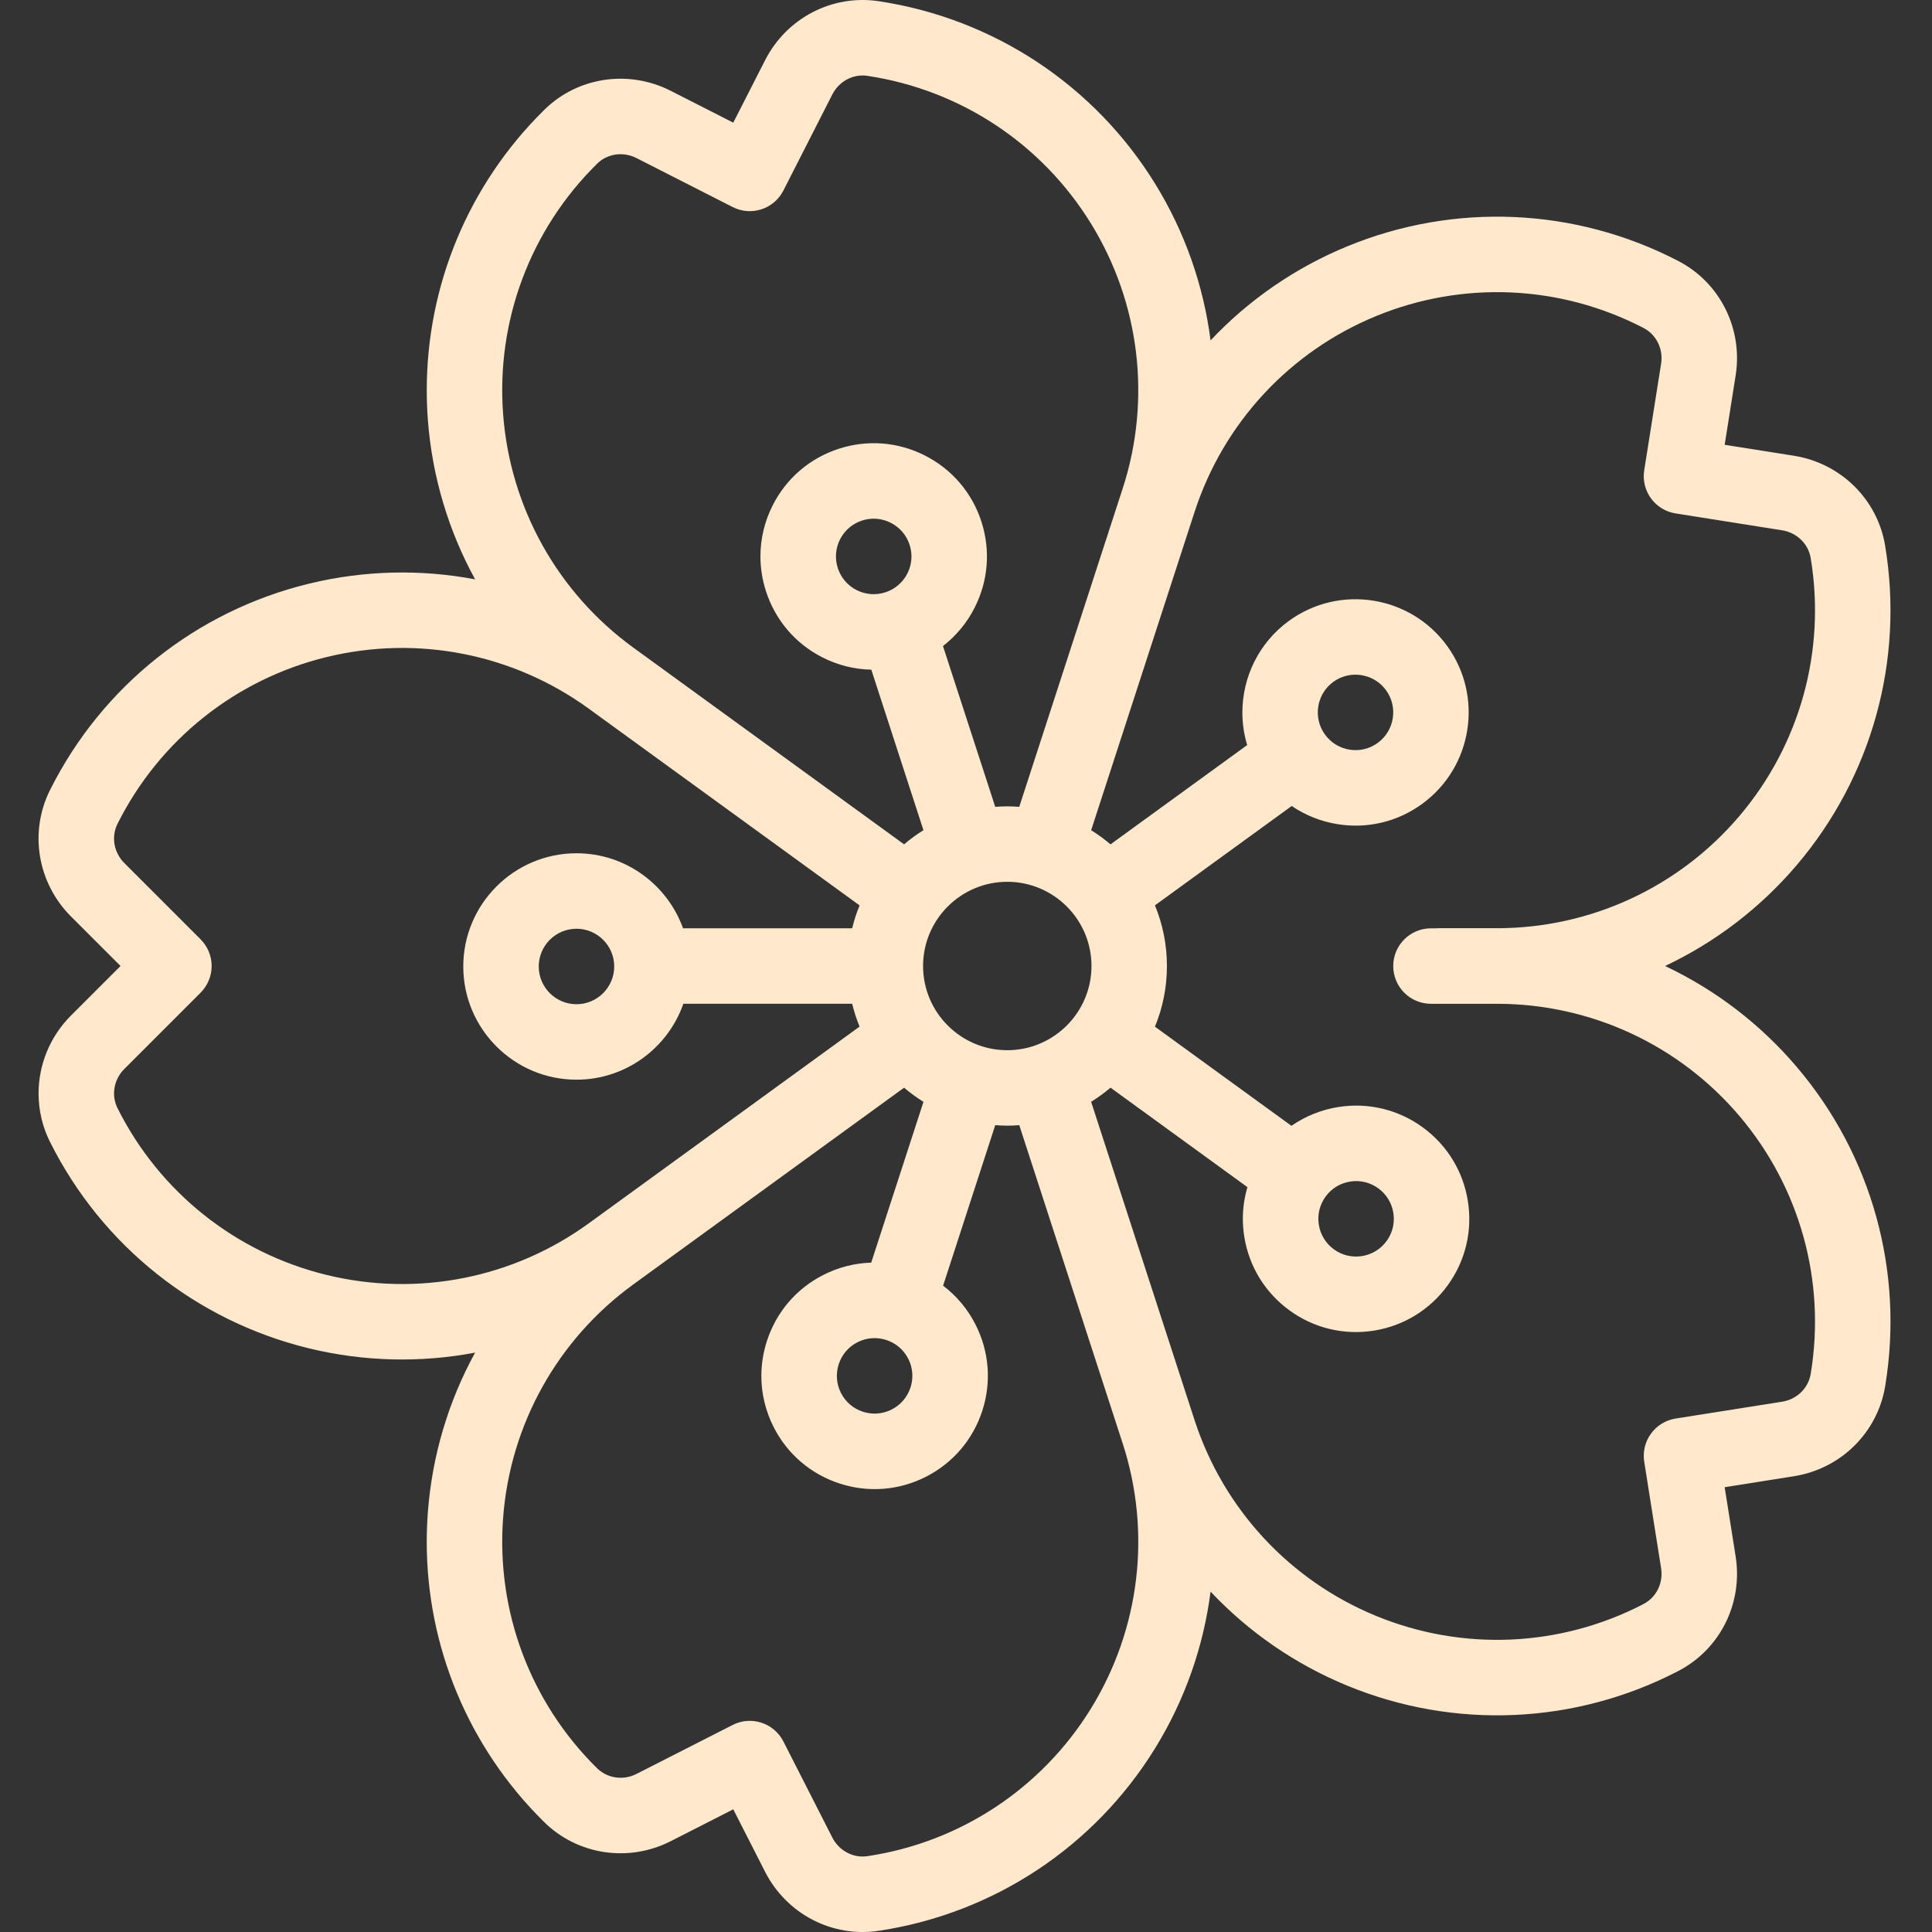 <svg width="82" height="82" viewBox="0 0 82 82" fill="none" xmlns="http://www.w3.org/2000/svg">
<rect x="0" y="0" width="82" height="82" fill="#333333" stroke="none"/>
<g clip-path="url(#clip0_3167_32)">
<path d="M37.294 81.949L37.321 81.945C42.178 81.207 46.444 78.386 49.024 74.205C50.291 72.152 51.081 69.884 51.38 67.554C52.99 69.263 54.964 70.634 57.195 71.55C61.74 73.416 66.849 73.191 71.206 70.936L71.235 70.921C73.004 70.002 73.981 68.05 73.666 66.06L73.2 63.122L76.138 62.656C78.127 62.342 79.683 60.809 80.011 58.843L80.015 58.818C80.814 53.97 79.45 49.042 76.27 45.296C74.709 43.456 72.796 42.004 70.671 41C72.796 39.996 74.709 38.543 76.27 36.705C79.449 32.959 80.814 28.029 80.014 23.182L80.011 23.157C79.683 21.191 78.127 19.659 76.138 19.343L73.2 18.878L73.666 15.94C73.981 13.951 73.004 11.997 71.235 11.079L71.213 11.067C66.849 8.809 61.74 8.584 57.195 10.45C54.964 11.366 52.99 12.737 51.38 14.447C51.081 12.116 50.291 9.848 49.025 7.795C46.444 3.614 42.178 0.793 37.314 0.054C37.311 0.054 37.299 0.052 37.296 0.051C35.325 -0.245 33.387 0.761 32.473 2.556L31.122 5.206L28.471 3.856C26.677 2.942 24.518 3.267 23.105 4.658C23.094 4.668 23.083 4.679 23.073 4.69C19.883 7.843 18.113 12.111 18.113 16.558C18.113 16.979 18.128 17.401 18.16 17.824C18.342 20.229 19.036 22.528 20.165 24.589C17.856 24.152 15.454 24.203 13.111 24.774C8.337 25.935 4.335 29.121 2.131 33.516L2.122 33.535L2.121 33.535C1.231 35.317 1.588 37.472 3.012 38.896L5.116 41L3.012 43.103C2.111 44.006 1.637 45.201 1.637 46.409C1.637 47.108 1.795 47.811 2.121 48.465L2.133 48.487C4.335 52.879 8.337 56.064 13.11 57.227C15.454 57.797 17.856 57.847 20.164 57.41C19.035 59.471 18.342 61.772 18.16 64.177C18.128 64.599 18.112 65.021 18.112 65.442C18.112 69.888 19.883 74.157 23.072 77.31L23.097 77.335C24.517 78.733 26.677 79.058 28.471 78.144L31.122 76.793L32.472 79.444C33.387 81.238 35.325 82.245 37.294 81.949ZM26.069 41.02C26.069 41.904 25.351 42.622 24.468 42.622C23.584 42.622 22.866 41.904 22.866 41.02C22.866 40.137 23.584 39.419 24.468 39.419C25.351 39.419 26.069 40.137 26.069 41.02ZM39.178 41C39.178 39.029 40.782 37.426 42.752 37.426C44.722 37.426 46.326 39.029 46.326 41C46.326 42.97 44.722 44.574 42.752 44.574C40.782 44.574 39.178 42.971 39.178 41ZM58.411 13.413C62.084 11.905 66.214 12.087 69.741 13.912C69.747 13.916 69.752 13.918 69.758 13.921C70.302 14.204 70.601 14.814 70.502 15.439L69.786 19.959C69.719 20.379 69.822 20.808 70.072 21.151C70.322 21.495 70.697 21.725 71.117 21.791L75.637 22.507C76.263 22.607 76.75 23.079 76.851 23.683L76.854 23.703C77.5 27.621 76.397 31.605 73.828 34.632C71.258 37.659 67.508 39.396 63.537 39.396L61.039 39.396C61.005 39.396 60.973 39.399 60.94 39.401L60.735 39.401C59.85 39.401 59.133 40.118 59.133 41.003C59.133 41.887 59.85 42.604 60.735 42.604L63.536 42.604C67.507 42.604 71.258 44.34 73.828 47.368C76.397 50.396 77.5 54.379 76.854 58.297C76.853 58.306 76.852 58.307 76.851 58.317C76.75 58.921 76.263 59.394 75.637 59.493L71.117 60.208C70.697 60.275 70.321 60.505 70.072 60.849C69.822 61.193 69.719 61.621 69.786 62.041L70.502 66.561C70.601 67.186 70.302 67.796 69.758 68.078C69.752 68.082 69.746 68.085 69.741 68.088C66.213 69.913 62.084 70.095 58.411 68.587C54.738 67.079 51.928 64.048 50.7 60.272L46.311 46.764C46.6 46.584 46.875 46.383 47.134 46.164L52.945 50.386C52.819 50.818 52.75 51.266 52.75 51.721C52.75 51.973 52.77 52.228 52.81 52.483C53.011 53.75 53.694 54.864 54.732 55.618C55.77 56.373 57.04 56.677 58.308 56.477C59.575 56.276 60.689 55.593 61.443 54.555C62.197 53.517 62.502 52.247 62.301 50.979C62.101 49.712 61.418 48.598 60.38 47.844C59.342 47.09 58.072 46.785 56.804 46.985C56.077 47.101 55.4 47.375 54.813 47.784L49.019 43.575C49.347 42.78 49.528 41.911 49.528 41C49.528 40.089 49.347 39.22 49.019 38.426L54.824 34.209C55.404 34.604 56.067 34.869 56.78 34.982C58.048 35.183 59.318 34.878 60.356 34.123C62.5 32.566 62.976 29.556 61.419 27.413C59.862 25.269 56.851 24.792 54.708 26.35C53.416 27.289 52.73 28.756 52.73 30.243C52.73 30.706 52.798 31.171 52.934 31.623L47.134 35.837C46.876 35.617 46.601 35.417 46.312 35.237L50.701 21.729C51.928 17.952 54.738 14.921 58.411 13.413ZM56.261 50.789C56.512 50.443 56.883 50.216 57.305 50.149C57.728 50.082 58.151 50.184 58.497 50.435C58.844 50.687 59.071 51.057 59.138 51.48C59.151 51.565 59.158 51.65 59.158 51.734C59.158 52.07 59.053 52.396 58.852 52.672C58.6 53.018 58.229 53.245 57.806 53.312C57.384 53.379 56.961 53.278 56.615 53.026C56.269 52.775 56.042 52.404 55.975 51.981C55.907 51.559 56.009 51.135 56.261 50.789ZM56.591 28.94C57.305 28.422 58.309 28.581 58.828 29.295C59.347 30.009 59.188 31.013 58.474 31.532C58.127 31.784 57.705 31.885 57.282 31.818C56.859 31.751 56.488 31.524 56.237 31.177C55.718 30.464 55.876 29.459 56.591 28.94ZM21.354 17.582C21.055 13.624 22.504 9.752 25.33 6.962C25.337 6.954 25.345 6.946 25.353 6.938L25.344 6.947C25.78 6.518 26.453 6.423 27.017 6.71L31.094 8.787C31.882 9.189 32.847 8.876 33.249 8.088L35.326 4.01C35.614 3.446 36.214 3.128 36.822 3.219C36.824 3.219 36.838 3.222 36.84 3.223C40.765 3.819 44.213 6.099 46.298 9.478C48.384 12.856 48.877 16.96 47.649 20.737L43.26 34.245C43.092 34.232 42.923 34.224 42.752 34.224C42.58 34.224 42.41 34.232 42.241 34.245L40.023 27.42C40.578 26.991 41.036 26.442 41.363 25.798C41.946 24.655 42.048 23.354 41.652 22.133C41.255 20.912 40.407 19.919 39.263 19.337C38.12 18.754 36.819 18.651 35.598 19.048C34.377 19.445 33.384 20.292 32.801 21.436C32.452 22.122 32.275 22.864 32.275 23.613C32.275 24.112 32.354 24.613 32.513 25.102C32.91 26.323 33.757 27.316 34.901 27.899C35.557 28.233 36.265 28.409 36.981 28.423L39.194 35.236C38.905 35.415 38.63 35.616 38.372 35.836L26.879 27.486C23.667 25.151 21.653 21.542 21.354 17.582ZM36.355 25.044C35.974 24.849 35.692 24.519 35.559 24.112C35.427 23.704 35.462 23.271 35.655 22.89C35.85 22.509 36.181 22.226 36.588 22.093C36.994 21.962 37.428 21.996 37.809 22.19C38.19 22.384 38.474 22.715 38.606 23.122C38.658 23.285 38.685 23.452 38.685 23.619C38.685 23.868 38.626 24.116 38.51 24.344C38.315 24.725 37.984 25.008 37.577 25.14C37.171 25.272 36.736 25.238 36.355 25.044ZM13.868 54.114C10.012 53.175 6.779 50.603 4.994 47.047C4.992 47.042 4.989 47.037 4.987 47.033C4.713 46.485 4.83 45.816 5.278 45.369L8.514 42.133C8.814 41.832 8.983 41.425 8.983 41C8.983 40.575 8.814 40.168 8.514 39.868L5.278 36.632C4.83 36.184 4.713 35.515 4.987 34.967C4.991 34.958 4.996 34.95 5 34.941L4.996 34.949C6.777 31.399 10.01 28.825 13.868 27.886C17.726 26.946 21.781 27.747 24.994 30.081L36.484 38.428C36.355 38.74 36.249 39.065 36.168 39.399L28.99 39.399C28.323 37.545 26.548 36.215 24.468 36.215C21.819 36.215 19.663 38.371 19.663 41.02C19.663 43.67 21.819 45.825 24.468 45.825C26.563 45.825 28.348 44.476 29.004 42.602L36.168 42.602C36.249 42.935 36.355 43.259 36.484 43.571L24.994 51.919C21.781 54.253 17.726 55.053 13.868 54.114ZM35.326 77.99L33.249 73.912C32.847 73.125 31.882 72.811 31.095 73.213L27.017 75.29C26.455 75.576 25.786 75.483 25.34 75.048C25.337 75.045 25.333 75.041 25.33 75.038C22.504 72.248 21.056 68.374 21.354 64.418C21.653 60.459 23.667 56.849 26.879 54.515L38.372 46.165C38.63 46.385 38.906 46.586 39.195 46.765L36.977 53.59C36.276 53.611 35.583 53.787 34.94 54.115C33.796 54.697 32.948 55.691 32.552 56.911C32.393 57.4 32.314 57.902 32.314 58.401C32.314 59.148 32.491 59.892 32.84 60.577C33.423 61.72 34.416 62.569 35.637 62.965C36.857 63.362 38.159 63.259 39.303 62.677C40.446 62.094 41.294 61.101 41.691 59.88C42.087 58.66 41.985 57.358 41.402 56.214C41.068 55.558 40.598 55 40.028 54.568L42.241 47.755C42.41 47.768 42.58 47.777 42.752 47.777C42.923 47.777 43.093 47.769 43.261 47.755L47.65 61.263C48.877 65.039 48.384 69.143 46.299 72.523C44.213 75.902 40.766 78.181 36.849 78.776L36.82 78.781C36.214 78.872 35.614 78.554 35.326 77.99ZM37.616 56.873C38.023 57.005 38.354 57.287 38.548 57.669C38.665 57.897 38.723 58.144 38.723 58.394C38.723 58.56 38.697 58.727 38.644 58.891C38.512 59.297 38.229 59.628 37.848 59.822C37.467 60.017 37.033 60.051 36.626 59.919C36.219 59.787 35.888 59.504 35.694 59.123C35.5 58.742 35.466 58.308 35.598 57.901C35.73 57.494 36.013 57.163 36.394 56.969C36.775 56.774 37.209 56.74 37.616 56.873Z" fill="#FFE8CC"/>
</g>
<defs>
<clipPath id="clip0_3167_32">
<rect width="82" height="82" fill="white" transform="translate(82) rotate(90)"/>
</clipPath>
</defs>
</svg>

